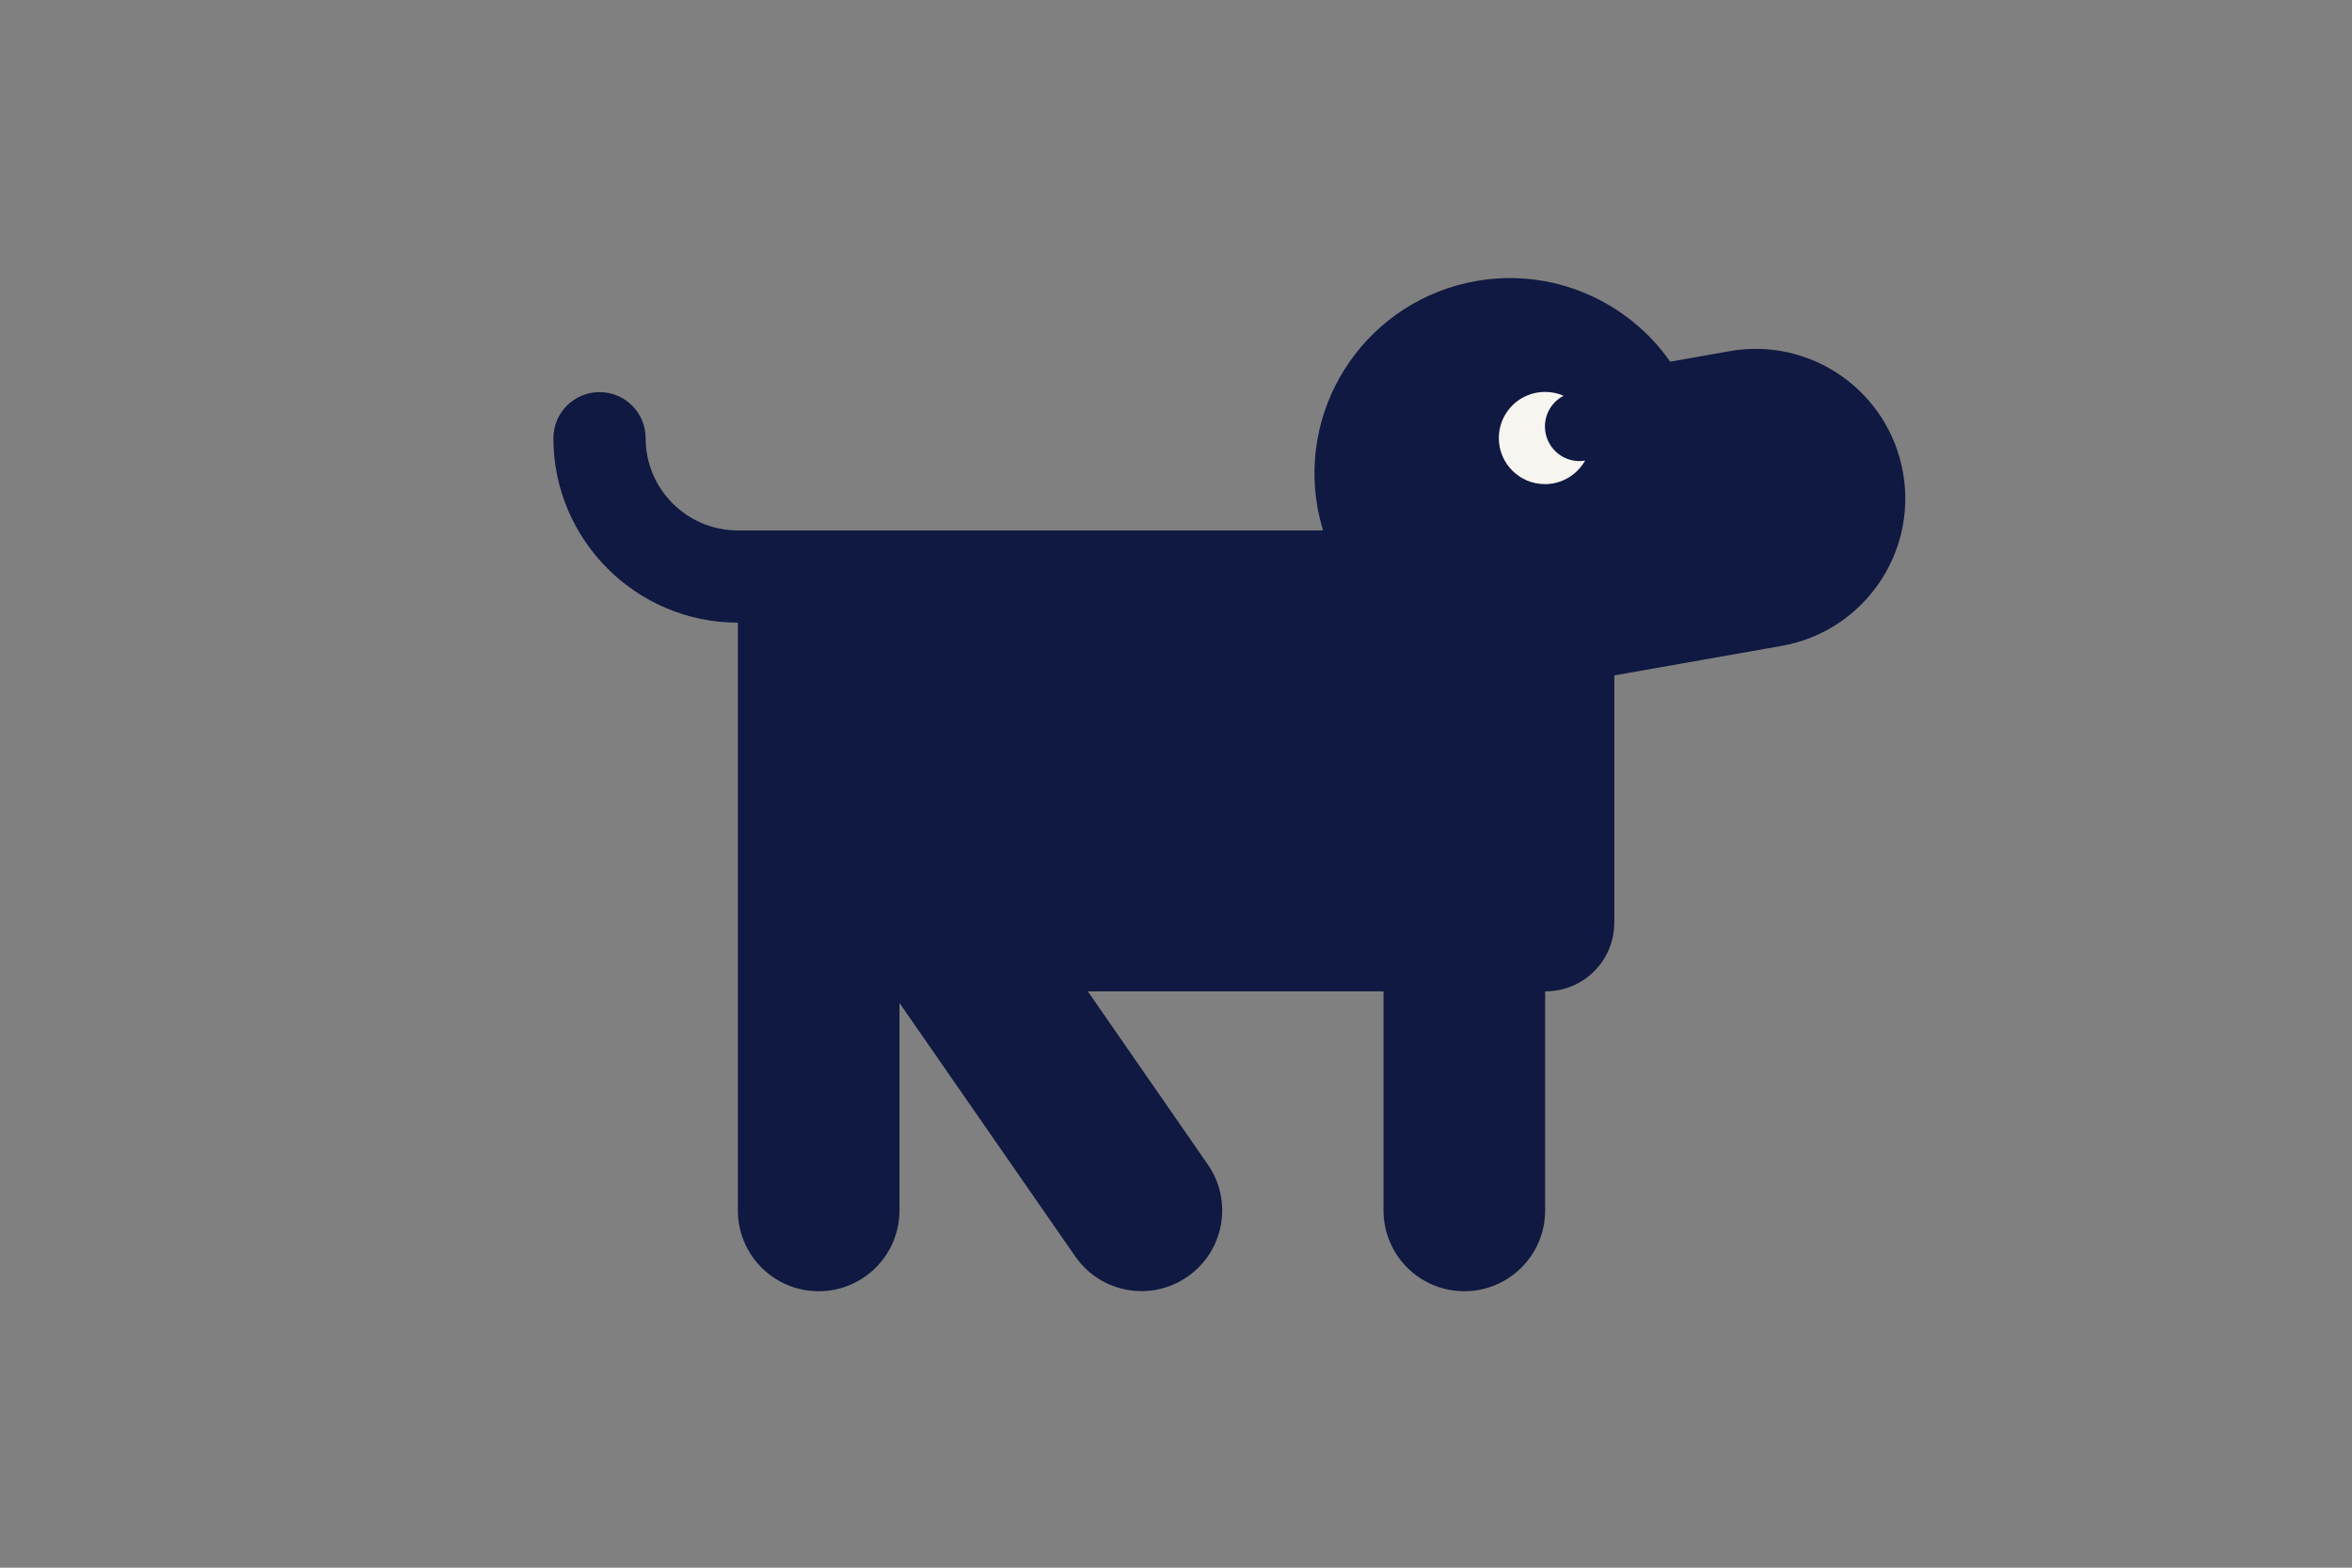 <?xml version="1.0" encoding="utf-8"?>
<!-- Generator: Adobe Illustrator 22.0.1, SVG Export Plug-In . SVG Version: 6.00 Build 0)  -->
<!DOCTYPE svg PUBLIC "-//W3C//DTD SVG 1.1//EN" "http://www.w3.org/Graphics/SVG/1.1/DTD/svg11.dtd">
<svg version="1.1" id="Laag_1" xmlns="http://www.w3.org/2000/svg" xmlns:xlink="http://www.w3.org/1999/xlink" x="0px" y="0px"
	 width="1275px" height="850px" viewBox="0 0 1275 850" style="enable-background:new 0 0 1275 850;" xml:space="preserve">
<rect x="0" y="0" width="1275" height="850" fill="#808080" stroke="none"/>
<style type="text/css">
	.st0{fill:#0F1941;}
	.st1{fill:#F7F5F0;}
	.st2{fill:none;}
</style>
<path class="st0" d="M1031.6,256.2L1031.6,256.2c-7.8-44.1-49.9-73.6-94-65.8l-32.2,5.7c-22.9-32.7-63.4-51.1-105.3-43.7
	c-57.6,10.2-96.1,65.1-85.9,122.7c0.8,4.3,1.8,8.5,3,12.5H400c-27.6,0-50-22.4-50-50c0-13.8-11.2-25-25-25s-25,11.2-25,25
	c0,55.1,44.9,100,100,100V500v37.5v118.8c0,24.2,19.6,43.8,43.8,43.8l0,0c24.2,0,43.8-19.6,43.8-43.8V543.8l95.4,137.6
	c13.9,19.8,41.1,24.6,60.9,10.7l0,0c19.8-13.9,24.6-41.1,10.7-60.9l-64.9-93.7H750v118.8c0,24.2,19.6,43.8,43.8,43.8l0,0
	c24.2,0,43.8-19.6,43.8-43.8V537.5h0.3c20.5,0,37.2-16.6,37.2-37.2V366.2l90.7-16C1009.9,342.4,1039.4,300.3,1031.6,256.2z"/>
<g>
	<path class="st1" d="M837.5,231.2c0-7.2,4.1-13.5,10.1-16.6c-3.1-1.4-6.5-2.1-10.1-2.1c-13.8,0-25,11.2-25,25s11.2,25,25,25
		c9.4,0,17.5-5.2,21.8-12.8c-1,0.2-2,0.3-3.1,0.3C845.9,250,837.5,241.6,837.5,231.2z"/>
</g>
<rect class="st2" width="1275" height="850"/>
<g>
</g>
<g>
</g>
<g>
</g>
<g>
</g>
<g>
</g>
<g>
</g>
<g>
</g>
<g>
</g>
<g>
</g>
<g>
</g>
<g>
</g>
<g>
</g>
<g>
</g>
<g>
</g>
<g>
</g>
</svg>
